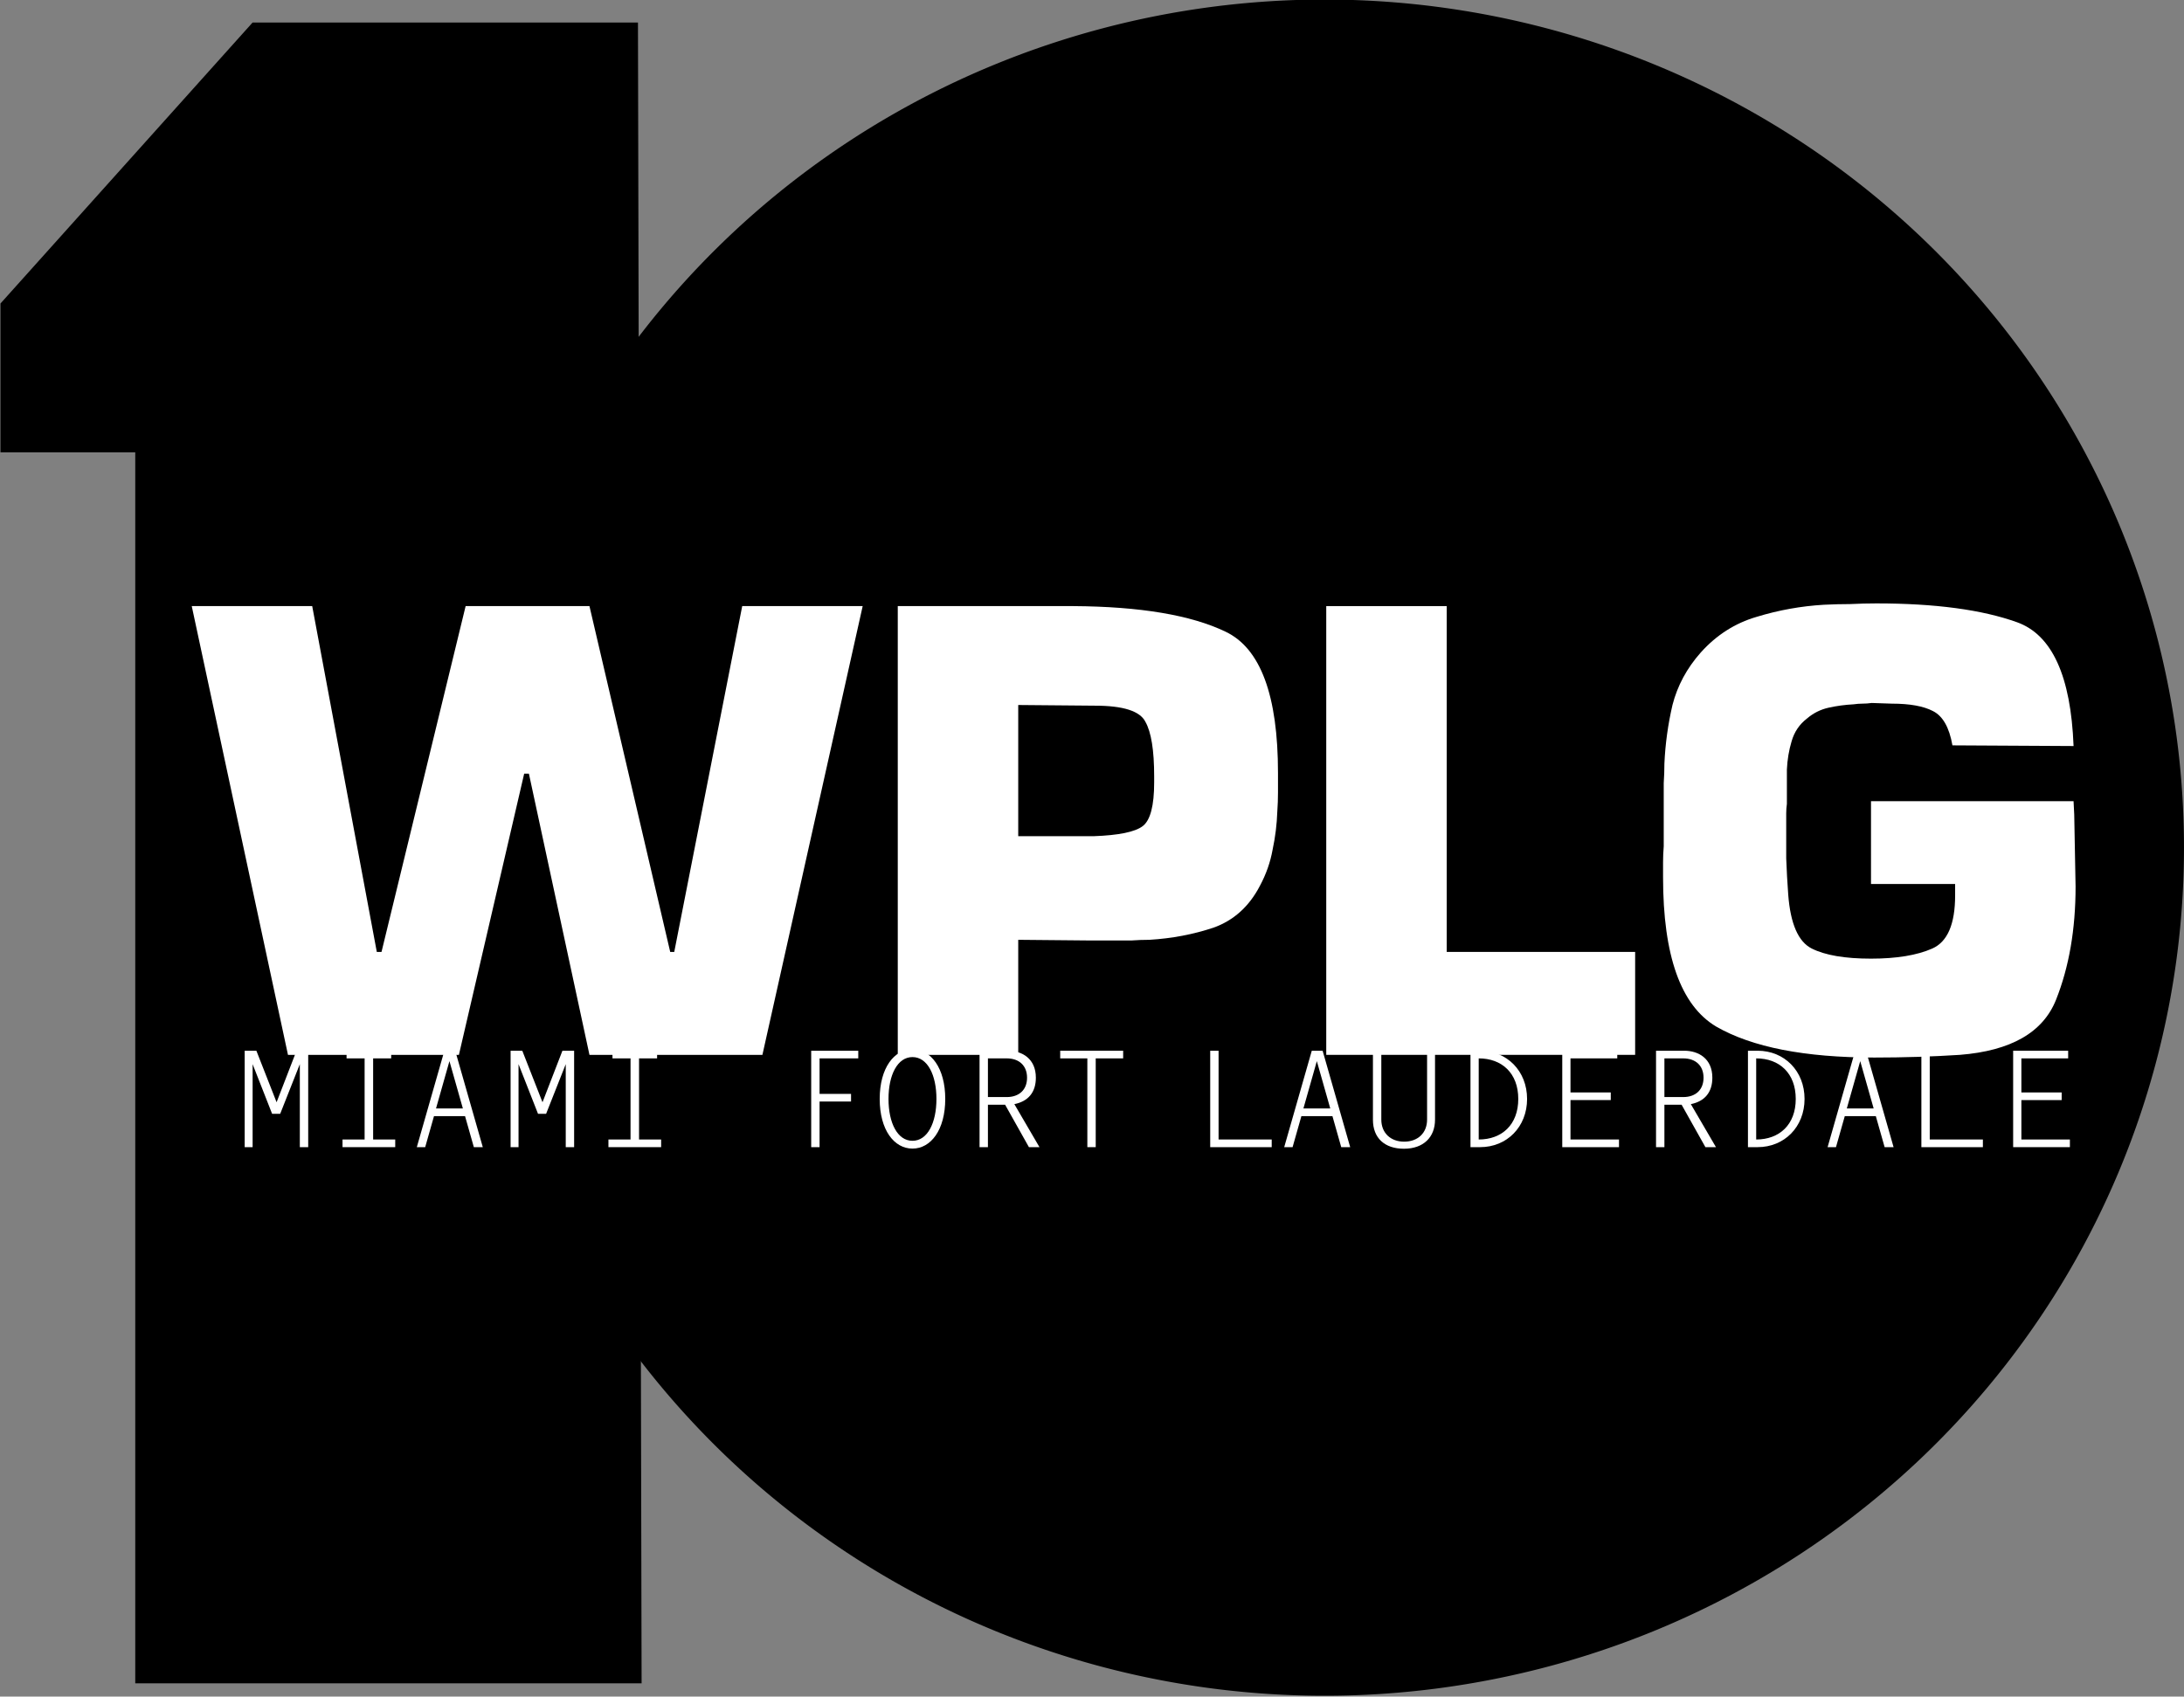 <?xml version="1.0" encoding="UTF-8" standalone="no"?>
<!-- Created with Inkscape (http://www.inkscape.org/) -->

<svg
   xmlns:dc="http://purl.org/dc/elements/1.1/"
   xmlns:cc="http://creativecommons.org/ns#"
   xmlns:rdf="http://www.w3.org/1999/02/22-rdf-syntax-ns#"
   xmlns:svg="http://www.w3.org/2000/svg"
   xmlns="http://www.w3.org/2000/svg"
   xmlns:sodipodi="http://sodipodi.sourceforge.net/DTD/sodipodi-0.dtd"
   xmlns:inkscape="http://www.inkscape.org/namespaces/inkscape"
   width="727.147"
   height="565"
   viewBox="0 0 727.147 565"
   version="1.1"
   id="svg87"
   inkscape:version="0.92.4 (5da689c313, 2019-01-14)"
   sodipodi:docname="WPLG 10 1997.svg">
  <rect x="0" y="0" width="727.147" height="565" fill="#808080" stroke="none"/>
  <defs
     id="defs81">
    <path
       inkscape:connector-curvature="0"
       id="SVGID_2_"
       d="M 84.9,0 H 97.6 V 20.2 H 84.9 Z" />
    <clipPath
       id="clipPath16">
      <path
         d="M 0,432 H 432 V 0 H 0 Z"
         inkscape:connector-curvature="0"
         id="path18" />
    </clipPath>
  </defs>
  <sodipodi:namedview
     id="base"
     pagecolor="#ffffff"
     bordercolor="#666666"
     borderopacity="1.0"
     inkscape:pageopacity="0.0"
     inkscape:pageshadow="2"
     inkscape:zoom="0.49497475"
     inkscape:cx="552.39268"
     inkscape:cy="239.64274"
     inkscape:document-units="px"
     inkscape:current-layer="layer1"
     showgrid="false"
     inkscape:window-width="1600"
     inkscape:window-height="837"
     inkscape:window-x="-8"
     inkscape:window-y="-8"
     inkscape:window-maximized="1"
     units="px"
     fit-margin-top="0"
     fit-margin-left="0"
     fit-margin-right="0"
     fit-margin-bottom="0" />
  <g
     inkscape:label="Layer 1"
     inkscape:groupmode="layer"
     id="layer1"
     transform="translate(-2.141,-277.163)">
    <g
       transform="matrix(1.698,0,0,1.698,707.097,-405.339)"
       id="layer1-0"
       inkscape:label="Layer 1"
       style="fill:#000000">
      <path
         inkscape:connector-curvature="0"
         id="path1176"
         d="M 13.066,568.19 A 168.5,166.335 0 0 1 -155.434,734.525 168.5,166.335 0 0 1 -323.934,568.19 168.5,166.335 0 0 1 -155.434,401.855 168.5,166.335 0 0 1 13.066,568.19 Z"
         style="opacity:1;fill:#000000;fill-opacity:1;fill-rule:nonzero;stroke:none;stroke-width:6.691;stroke-linecap:round;stroke-linejoin:miter;stroke-miterlimit:4;stroke-dasharray:none;stroke-opacity:1;paint-order:markers fill stroke" />
      <path
         sodipodi:nodetypes="cccccccc"
         inkscape:connector-curvature="0"
         id="rect1179"
         transform="translate(-573.648,214.85)"
         d="m 208,191.518 -49.428,55.1 v 29.186 H 185 v 241.43 h 99.285 l -0.713,-325.715 z"
         style="opacity:1;fill:#000000;fill-opacity:1;fill-rule:nonzero;stroke:none;stroke-width:5.268;stroke-linecap:round;stroke-linejoin:miter;stroke-miterlimit:4;stroke-dasharray:none;stroke-opacity:1;paint-order:markers fill stroke" />
    </g>
    <path
       inkscape:connector-curvature="0"
       id="path896"
       style="font-style:normal;font-variant:normal;font-weight:normal;font-stretch:normal;font-size:131.923px;line-height:1.25;font-family:Eurostile-Black-DTC;-inkscape-font-specification:Eurostile-Black-DTC;font-variant-ligatures:normal;font-variant-caps:normal;font-variant-numeric:normal;font-feature-settings:normal;text-align:start;letter-spacing:0px;word-spacing:0px;writing-mode:lr-tb;text-anchor:start;fill:#ffffff;fill-opacity:1;stroke:none;stroke-width:4.201"
       d="M 289.364,479.008 255.98,628.453 H 198.398 L 178.233,534.798 h -1.568 L 154.931,628.453 H 98.021 L 65.981,479.008 h 40.106 l 21.509,115.165 h 1.568 l 28.007,-115.165 h 41.226 l 26.887,115.165 h 1.344 l 22.63,-115.165 z" />
    <path
       inkscape:connector-curvature="0"
       id="path898"
       style="font-style:normal;font-variant:normal;font-weight:normal;font-stretch:normal;font-size:131.923px;line-height:1.25;font-family:Eurostile-Black-DTC;-inkscape-font-specification:Eurostile-Black-DTC;font-variant-ligatures:normal;font-variant-caps:normal;font-variant-numeric:normal;font-feature-settings:normal;text-align:start;letter-spacing:0px;word-spacing:0px;writing-mode:lr-tb;text-anchor:start;fill:#ffffff;fill-opacity:1;stroke:none;stroke-width:4.201"
       d="M 301.047,628.453 V 479.008 h 58.478 q 33.384,0.224 50.637,8.514 17.476,8.29 17.476,47.052 0,3.137 0,6.498 0,3.137 -0.224,6.274 -0.224,6.498 -1.568,12.771 -1.12,6.274 -4.257,12.099 -5.377,10.307 -15.46,13.891 -10.082,3.361 -21.285,4.033 -2.913,0 -6.049,0.224 -2.913,0 -5.825,0 -0.224,0 -0.448,0 0,0 -0.224,0 -1.792,0 -3.585,0 -1.792,0 -3.585,0 L 341.153,590.139 v 38.313 z m 40.106,-72.818 h 25.094 q 12.547,-0.448 16.356,-3.361 3.809,-2.913 3.809,-14.564 v -2.017 q 0,-12.995 -2.913,-18.148 -2.689,-5.377 -16.804,-5.377 l -25.542,-0.224 z" />
    <path
       inkscape:connector-curvature="0"
       id="path900"
       style="font-style:normal;font-variant:normal;font-weight:normal;font-stretch:normal;font-size:131.923px;line-height:1.25;font-family:Eurostile-Black-DTC;-inkscape-font-specification:Eurostile-Black-DTC;font-variant-ligatures:normal;font-variant-caps:normal;font-variant-numeric:normal;font-feature-settings:normal;text-align:start;letter-spacing:0px;word-spacing:0px;writing-mode:lr-tb;text-anchor:start;fill:#ffffff;fill-opacity:1;stroke:none;stroke-width:4.201"
       d="M 483.813,479.008 V 594.172 h 62.736 v 34.28 H 443.707 V 479.008 Z" />
    <path
       inkscape:connector-curvature="0"
       id="path902"
       style="font-style:normal;font-variant:normal;font-weight:normal;font-stretch:normal;font-size:131.923px;line-height:1.25;font-family:Eurostile-Black-DTC;-inkscape-font-specification:Eurostile-Black-DTC;font-variant-ligatures:normal;font-variant-caps:normal;font-variant-numeric:normal;font-feature-settings:normal;text-align:start;letter-spacing:0px;word-spacing:0px;writing-mode:lr-tb;text-anchor:start;fill:#ffffff;fill-opacity:1;stroke:none;stroke-width:4.201"
       d="m 625.077,543.984 h 67.441 l 0.224,4.481 0.448,23.974 q 0,21.285 -6.498,37.641 -6.498,16.356 -32.04,18.373 -6.946,0.448 -14.115,0.672 -7.17,0.224 -14.34,0.224 -34.729,0 -52.653,-10.307 -17.7,-10.531 -17.7,-49.74 0,-2.465 0,-4.929 0,-2.689 0.224,-5.377 0,-2.465 0,-4.929 0,-2.689 0,-5.153 0,-1.12 0,-2.241 0,-1.344 0,-2.465 0,-3.137 0,-6.274 0.224,-3.361 0.224,-6.498 0.448,-9.858 2.689,-19.493 2.465,-9.634 9.41,-17.476 7.842,-8.738 18.597,-11.875 10.979,-3.361 22.406,-4.033 4.481,-0.224 8.738,-0.224 4.481,-0.224 8.738,-0.224 29.351,0 46.828,6.274 17.476,6.274 18.821,41.226 l -40.33,-0.224 q -1.568,-8.962 -6.498,-11.427 -4.705,-2.465 -13.667,-2.465 l -6.722,-0.224 q -1.568,0.224 -3.137,0.224 -1.344,0 -2.913,0.224 -4.257,0.224 -8.29,1.12 -4.033,0.896 -7.17,3.585 -3.809,2.913 -5.153,7.618 -1.344,4.481 -1.568,9.41 0,1.344 0,2.689 0,1.344 0,2.689 0,1.568 0,3.137 0,1.344 0,2.913 -0.224,1.568 -0.224,3.137 0,1.344 0,2.913 0,6.049 0,12.099 0.224,6.049 0.672,12.099 1.12,14.564 7.842,17.924 6.722,3.361 19.717,3.361 12.771,0 20.389,-3.361 7.618,-3.361 7.618,-17.7 v -3.809 h -28.007 z" />
    <path
       inkscape:connector-curvature="0"
       id="path838"
       style="font-style:normal;font-variant:normal;font-weight:normal;font-stretch:normal;font-size:28.303px;line-height:1.25;font-family:'OCRF Light';-inkscape-font-specification:'OCRF Light, ';font-variant-ligatures:normal;font-variant-caps:normal;font-variant-numeric:normal;font-feature-settings:normal;text-align:start;letter-spacing:0px;word-spacing:0px;writing-mode:lr-tb;text-anchor:start;fill:#ffffff;fill-opacity:1;stroke:none;stroke-width:0.901"
       d="m 104.756,659.189 v -32.11 h -3.894 l -6.634,17.161 -6.73,-17.161 h -3.894 v 32.11 h 2.644 v -27.64 l 6.489,16.536 h 2.692 l 6.537,-16.536 v 27.64 z" />
    <path
       inkscape:connector-curvature="0"
       id="path840"
       style="font-style:normal;font-variant:normal;font-weight:normal;font-stretch:normal;font-size:28.303px;line-height:1.25;font-family:'OCRF Light';-inkscape-font-specification:'OCRF Light, ';font-variant-ligatures:normal;font-variant-caps:normal;font-variant-numeric:normal;font-feature-settings:normal;text-align:start;letter-spacing:0px;word-spacing:0px;writing-mode:lr-tb;text-anchor:start;fill:#ffffff;fill-opacity:1;stroke:none;stroke-width:0.901"
       d="m 133.728,659.189 v -2.548 h -7.355 v -27.015 h 6.009 v -2.548 h -14.854 v 2.548 h 6.009 v 27.015 h -7.355 v 2.548 z" />
    <path
       inkscape:connector-curvature="0"
       id="path842"
       style="font-style:normal;font-variant:normal;font-weight:normal;font-stretch:normal;font-size:28.303px;line-height:1.25;font-family:'OCRF Light';-inkscape-font-specification:'OCRF Light, ';font-variant-ligatures:normal;font-variant-caps:normal;font-variant-numeric:normal;font-feature-settings:normal;text-align:start;letter-spacing:0px;word-spacing:0px;writing-mode:lr-tb;text-anchor:start;fill:#ffffff;fill-opacity:1;stroke:none;stroke-width:0.901"
       d="m 162.884,659.189 -9.181,-32.11 h -3.605 l -9.181,32.11 h 2.788 l 2.932,-10.335 h 10.335 l 2.932,10.335 z m -6.634,-12.883 h -8.941 l 4.47,-15.767 z" />
    <path
       inkscape:connector-curvature="0"
       id="path844"
       style="font-style:normal;font-variant:normal;font-weight:normal;font-stretch:normal;font-size:28.303px;line-height:1.25;font-family:'OCRF Light';-inkscape-font-specification:'OCRF Light, ';font-variant-ligatures:normal;font-variant-caps:normal;font-variant-numeric:normal;font-feature-settings:normal;text-align:start;letter-spacing:0px;word-spacing:0px;writing-mode:lr-tb;text-anchor:start;fill:#ffffff;fill-opacity:1;stroke:none;stroke-width:0.901"
       d="m 193.291,659.189 v -32.11 h -3.894 l -6.634,17.161 -6.73,-17.161 h -3.894 v 32.11 h 2.644 v -27.64 l 6.489,16.536 h 2.692 l 6.537,-16.536 v 27.64 z" />
    <path
       inkscape:connector-curvature="0"
       id="path846"
       style="font-style:normal;font-variant:normal;font-weight:normal;font-stretch:normal;font-size:28.303px;line-height:1.25;font-family:'OCRF Light';-inkscape-font-specification:'OCRF Light, ';font-variant-ligatures:normal;font-variant-caps:normal;font-variant-numeric:normal;font-feature-settings:normal;text-align:start;letter-spacing:0px;word-spacing:0px;writing-mode:lr-tb;text-anchor:start;fill:#ffffff;fill-opacity:1;stroke:none;stroke-width:0.901"
       d="m 222.262,659.189 v -2.548 h -7.355 v -27.015 h 6.009 v -2.548 h -14.853 v 2.548 h 6.009 v 27.015 h -7.355 v 2.548 z" />
    <path
       inkscape:connector-curvature="0"
       id="path848"
       style="font-style:normal;font-variant:normal;font-weight:normal;font-stretch:normal;font-size:28.303px;line-height:1.25;font-family:'OCRF Light';-inkscape-font-specification:'OCRF Light, ';font-variant-ligatures:normal;font-variant-caps:normal;font-variant-numeric:normal;font-feature-settings:normal;text-align:start;letter-spacing:0px;word-spacing:0px;writing-mode:lr-tb;text-anchor:start;fill:#ffffff;fill-opacity:1;stroke:none;stroke-width:0.901"
       d="m 287.893,629.626 v -2.548 h -15.671 v 32.11 h 2.788 v -15.19 h 10.479 v -2.548 h -10.479 v -11.825 z" />
    <path
       inkscape:connector-curvature="0"
       id="path850"
       style="font-style:normal;font-variant:normal;font-weight:normal;font-stretch:normal;font-size:28.303px;line-height:1.25;font-family:'OCRF Light';-inkscape-font-specification:'OCRF Light, ';font-variant-ligatures:normal;font-variant-caps:normal;font-variant-numeric:normal;font-feature-settings:normal;text-align:start;letter-spacing:0px;word-spacing:0px;writing-mode:lr-tb;text-anchor:start;fill:#ffffff;fill-opacity:1;stroke:none;stroke-width:0.901"
       d="m 316.854,643.134 c 0,-10.335 -4.807,-16.536 -10.912,-16.536 -6.105,0 -10.912,6.201 -10.912,16.536 0,10.335 4.807,16.536 10.912,16.536 6.105,0 10.912,-6.201 10.912,-16.536 z m -2.932,0 c 0,7.98 -2.98,13.94 -7.98,13.94 -4.999,0 -7.98,-5.961 -7.98,-13.94 0,-7.98 2.98,-13.94 7.98,-13.94 4.999,0 7.98,5.961 7.98,13.94 z" />
    <path
       inkscape:connector-curvature="0"
       id="path852"
       style="font-style:normal;font-variant:normal;font-weight:normal;font-stretch:normal;font-size:28.303px;line-height:1.25;font-family:'OCRF Light';-inkscape-font-specification:'OCRF Light, ';font-variant-ligatures:normal;font-variant-caps:normal;font-variant-numeric:normal;font-feature-settings:normal;text-align:start;letter-spacing:0px;word-spacing:0px;writing-mode:lr-tb;text-anchor:start;fill:#ffffff;fill-opacity:1;stroke:none;stroke-width:0.901"
       d="m 348.225,659.189 -8.364,-14.325 c 4.567,-0.913 7.162,-3.894 7.162,-8.797 0,-6.345 -4.567,-8.989 -9.374,-8.989 h -9.374 v 32.11 h 2.788 V 645.057 h 5.72 l 7.931,14.132 z m -4.134,-23.121 c 0,3.99 -2.596,6.441 -6.778,6.441 h -6.249 v -12.883 h 6.249 c 4.182,0 6.778,2.452 6.778,6.441 z" />
    <path
       inkscape:connector-curvature="0"
       id="path854"
       style="font-style:normal;font-variant:normal;font-weight:normal;font-stretch:normal;font-size:28.303px;line-height:1.25;font-family:'OCRF Light';-inkscape-font-specification:'OCRF Light, ';font-variant-ligatures:normal;font-variant-caps:normal;font-variant-numeric:normal;font-feature-settings:normal;text-align:start;letter-spacing:0px;word-spacing:0px;writing-mode:lr-tb;text-anchor:start;fill:#ffffff;fill-opacity:1;stroke:none;stroke-width:0.901"
       d="m 376.088,629.626 v -2.548 H 355.129 v 2.548 h 9.037 v 29.563 h 2.788 v -29.563 z" />
    <path
       inkscape:connector-curvature="0"
       id="path856"
       style="font-style:normal;font-variant:normal;font-weight:normal;font-stretch:normal;font-size:28.303px;line-height:1.25;font-family:'OCRF Light';-inkscape-font-specification:'OCRF Light, ';font-variant-ligatures:normal;font-variant-caps:normal;font-variant-numeric:normal;font-feature-settings:normal;text-align:start;letter-spacing:0px;word-spacing:0px;writing-mode:lr-tb;text-anchor:start;fill:#ffffff;fill-opacity:1;stroke:none;stroke-width:0.901"
       d="m 425.548,659.189 v -2.548 h -17.69 v -29.563 h -2.788 v 32.11 z" />
    <path
       inkscape:connector-curvature="0"
       id="path858"
       style="font-style:normal;font-variant:normal;font-weight:normal;font-stretch:normal;font-size:28.303px;line-height:1.25;font-family:'OCRF Light';-inkscape-font-specification:'OCRF Light, ';font-variant-ligatures:normal;font-variant-caps:normal;font-variant-numeric:normal;font-feature-settings:normal;text-align:start;letter-spacing:0px;word-spacing:0px;writing-mode:lr-tb;text-anchor:start;fill:#ffffff;fill-opacity:1;stroke:none;stroke-width:0.901"
       d="m 451.677,659.189 -9.181,-32.11 h -3.605 l -9.181,32.11 h 2.788 l 2.932,-10.335 h 10.335 l 2.932,10.335 z m -6.634,-12.883 h -8.941 l 4.47,-15.767 z" />
    <path
       inkscape:connector-curvature="0"
       id="path860"
       style="font-style:normal;font-variant:normal;font-weight:normal;font-stretch:normal;font-size:28.303px;line-height:1.25;font-family:'OCRF Light';-inkscape-font-specification:'OCRF Light, ';font-variant-ligatures:normal;font-variant-caps:normal;font-variant-numeric:normal;font-feature-settings:normal;text-align:start;letter-spacing:0px;word-spacing:0px;writing-mode:lr-tb;text-anchor:start;fill:#ffffff;fill-opacity:1;stroke:none;stroke-width:0.901"
       d="m 479.92,650.056 v -22.977 h -2.644 v 22.929 c 0,4.47 -3.076,7.355 -7.643,7.355 -4.422,0 -7.595,-2.836 -7.595,-7.355 v -22.929 h -2.788 v 22.977 c 0,6.105 3.894,9.662 10.335,9.662 6.489,0 10.335,-3.846 10.335,-9.662 z" />
    <path
       inkscape:connector-curvature="0"
       id="path862"
       style="font-style:normal;font-variant:normal;font-weight:normal;font-stretch:normal;font-size:28.303px;line-height:1.25;font-family:'OCRF Light';-inkscape-font-specification:'OCRF Light, ';font-variant-ligatures:normal;font-variant-caps:normal;font-variant-numeric:normal;font-feature-settings:normal;text-align:start;letter-spacing:0px;word-spacing:0px;writing-mode:lr-tb;text-anchor:start;fill:#ffffff;fill-opacity:1;stroke:none;stroke-width:0.901"
       d="m 510.571,643.134 c 0,-9.325 -6.73,-16.055 -15.623,-16.055 h -3.221 v 32.11 h 3.221 c 8.893,0 15.623,-6.73 15.623,-16.055 z m -2.932,0 c 0,8.604 -5.48,13.508 -13.171,13.508 v -27.015 c 7.691,0 13.171,4.903 13.171,13.508 z" />
    <path
       inkscape:connector-curvature="0"
       id="path864"
       style="font-style:normal;font-variant:normal;font-weight:normal;font-stretch:normal;font-size:28.303px;line-height:1.25;font-family:'OCRF Light';-inkscape-font-specification:'OCRF Light, ';font-variant-ligatures:normal;font-variant-caps:normal;font-variant-numeric:normal;font-feature-settings:normal;text-align:start;letter-spacing:0px;word-spacing:0px;writing-mode:lr-tb;text-anchor:start;fill:#ffffff;fill-opacity:1;stroke:none;stroke-width:0.901"
       d="m 541.173,659.189 v -2.548 h -16.151 v -13.123 h 13.411 v -2.548 h -13.411 v -11.344 h 15.575 v -2.548 h -18.314 v 32.11 z" />
    <path
       inkscape:connector-curvature="0"
       id="path866"
       style="font-style:normal;font-variant:normal;font-weight:normal;font-stretch:normal;font-size:28.303px;line-height:1.25;font-family:'OCRF Light';-inkscape-font-specification:'OCRF Light, ';font-variant-ligatures:normal;font-variant-caps:normal;font-variant-numeric:normal;font-feature-settings:normal;text-align:start;letter-spacing:0px;word-spacing:0px;writing-mode:lr-tb;text-anchor:start;fill:#ffffff;fill-opacity:1;stroke:none;stroke-width:0.901"
       d="m 573.457,659.189 -8.364,-14.325 c 4.567,-0.913 7.162,-3.894 7.162,-8.797 0,-6.345 -4.567,-8.989 -9.374,-8.989 h -9.374 v 32.11 h 2.788 V 645.057 h 5.72 l 7.931,14.132 z m -4.134,-23.121 c 0,3.99 -2.596,6.441 -6.778,6.441 h -6.249 v -12.883 h 6.249 c 4.182,0 6.778,2.452 6.778,6.441 z" />
    <path
       inkscape:connector-curvature="0"
       id="path868"
       style="font-style:normal;font-variant:normal;font-weight:normal;font-stretch:normal;font-size:28.303px;line-height:1.25;font-family:'OCRF Light';-inkscape-font-specification:'OCRF Light, ';font-variant-ligatures:normal;font-variant-caps:normal;font-variant-numeric:normal;font-feature-settings:normal;text-align:start;letter-spacing:0px;word-spacing:0px;writing-mode:lr-tb;text-anchor:start;fill:#ffffff;fill-opacity:1;stroke:none;stroke-width:0.901"
       d="m 602.954,643.134 c 0,-9.325 -6.73,-16.055 -15.623,-16.055 h -3.221 v 32.11 h 3.221 c 8.893,0 15.623,-6.73 15.623,-16.055 z m -2.932,0 c 0,8.604 -5.48,13.508 -13.171,13.508 v -27.015 c 7.691,0 13.171,4.903 13.171,13.508 z" />
    <path
       inkscape:connector-curvature="0"
       id="path870"
       style="font-style:normal;font-variant:normal;font-weight:normal;font-stretch:normal;font-size:28.303px;line-height:1.25;font-family:'OCRF Light';-inkscape-font-specification:'OCRF Light, ';font-variant-ligatures:normal;font-variant-caps:normal;font-variant-numeric:normal;font-feature-settings:normal;text-align:start;letter-spacing:0px;word-spacing:0px;writing-mode:lr-tb;text-anchor:start;fill:#ffffff;fill-opacity:1;stroke:none;stroke-width:0.901"
       d="m 632.595,659.189 -9.181,-32.11 h -3.605 l -9.181,32.11 h 2.788 l 2.932,-10.335 h 10.335 l 2.932,10.335 z m -6.634,-12.883 h -8.941 l 4.47,-15.767 z" />
    <path
       inkscape:connector-curvature="0"
       id="path872"
       style="font-style:normal;font-variant:normal;font-weight:normal;font-stretch:normal;font-size:28.303px;line-height:1.25;font-family:'OCRF Light';-inkscape-font-specification:'OCRF Light, ';font-variant-ligatures:normal;font-variant-caps:normal;font-variant-numeric:normal;font-feature-settings:normal;text-align:start;letter-spacing:0px;word-spacing:0px;writing-mode:lr-tb;text-anchor:start;fill:#ffffff;fill-opacity:1;stroke:none;stroke-width:0.901"
       d="m 662.328,659.189 v -2.548 h -17.69 v -29.563 h -2.788 v 32.11 z" />
    <path
       inkscape:connector-curvature="0"
       id="path874"
       style="font-style:normal;font-variant:normal;font-weight:normal;font-stretch:normal;font-size:28.303px;line-height:1.25;font-family:'OCRF Light';-inkscape-font-specification:'OCRF Light, ';font-variant-ligatures:normal;font-variant-caps:normal;font-variant-numeric:normal;font-feature-settings:normal;text-align:start;letter-spacing:0px;word-spacing:0px;writing-mode:lr-tb;text-anchor:start;fill:#ffffff;fill-opacity:1;stroke:none;stroke-width:0.901"
       d="m 691.296,659.189 v -2.548 H 675.145 v -13.123 h 13.411 V 640.971 H 675.145 v -11.344 h 15.575 v -2.548 h -18.314 v 32.11 z" />
  </g>
  <style
     id="style825">.st0{fill:#fff}</style>
</svg>
